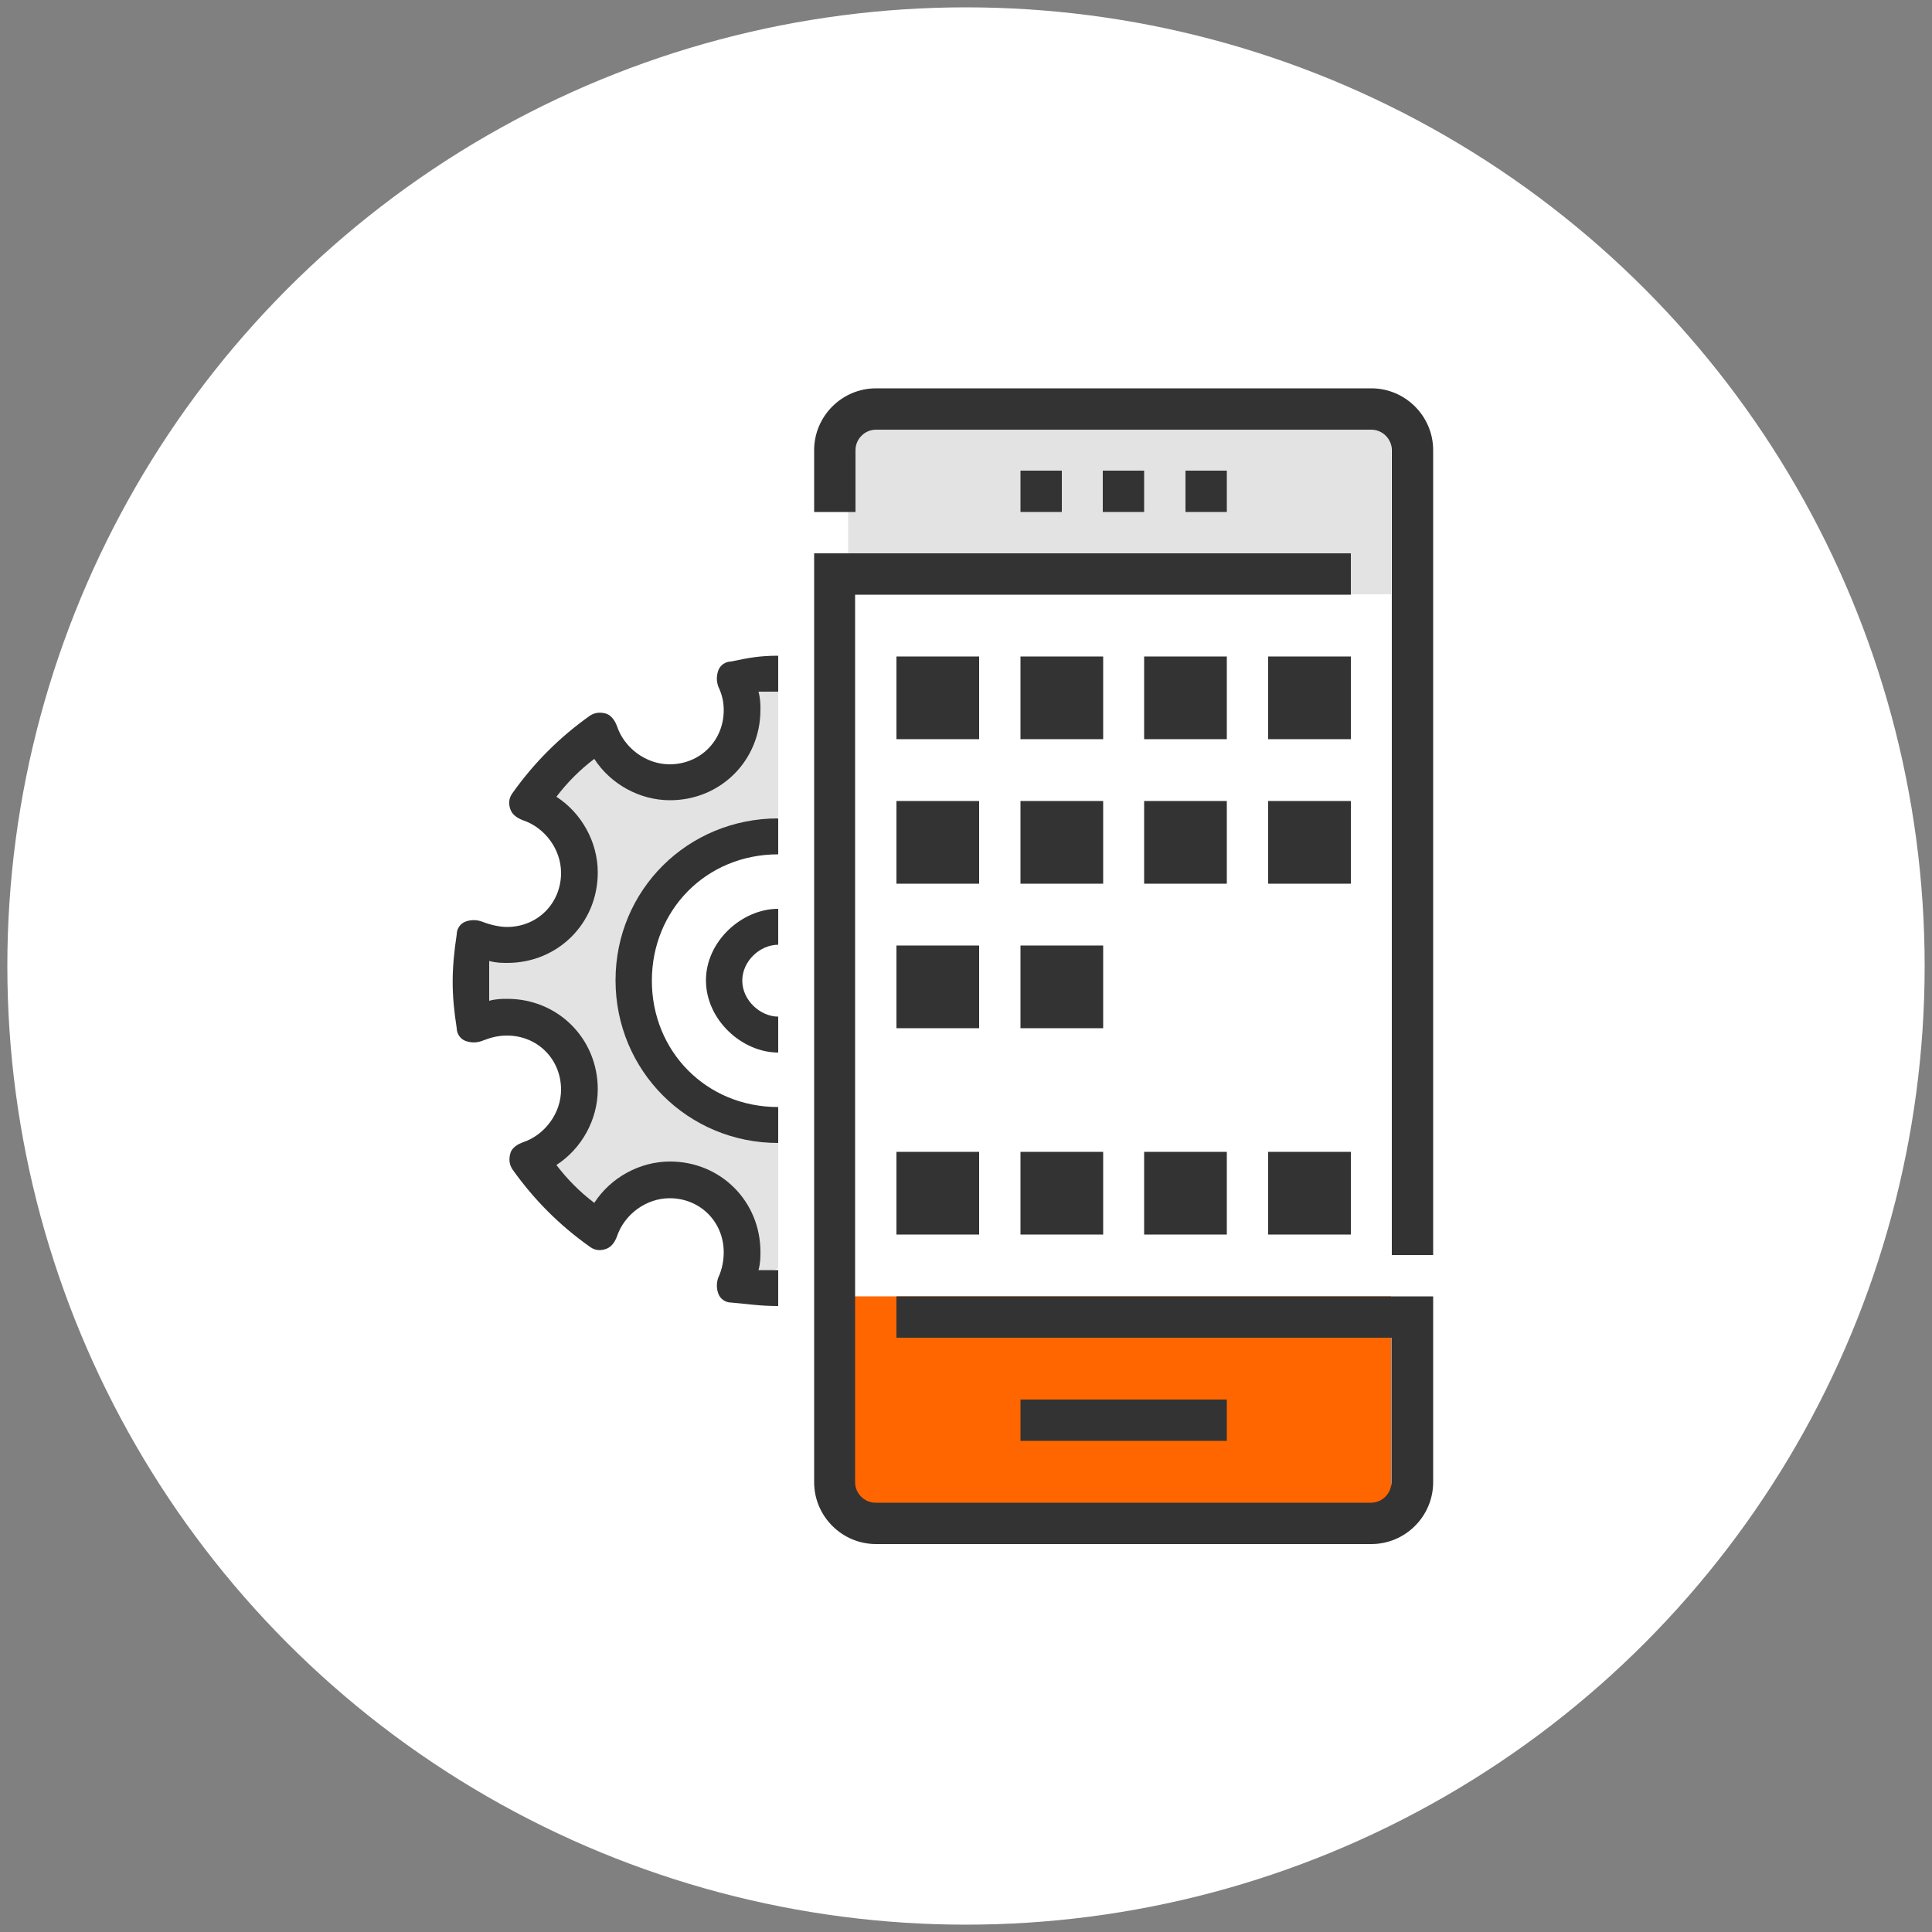 <?xml version="1.0" encoding="utf-8"?>
<!-- Generator: Adobe Illustrator 20.0.0, SVG Export Plug-In . SVG Version: 6.00 Build 0)  -->
<!DOCTYPE svg PUBLIC "-//W3C//DTD SVG 1.1//EN" "http://www.w3.org/Graphics/SVG/1.1/DTD/svg11.dtd">
<svg version="1.1" id="Layer_1" xmlns="http://www.w3.org/2000/svg" xmlns:xlink="http://www.w3.org/1999/xlink" x="0px" y="0px"
	 viewBox="0 0 500 500" enable-background="new 0 0 500 500" xml:space="preserve">
<rect x="0" y="0" width="500" height="500" fill="#808080" stroke="none"/>
<circle fill="#FFFFFF" cx="250" cy="250" r="248.1"/>
<g>
	<rect x="219.5" y="106.6" fill="#E3E3E3" width="140.5" height="47.2"/>
	<rect x="219.5" y="335.5" fill="#FF6600" width="140.5" height="56.4"/>
	<g>
		<g>
			<path fill="#333333" d="M370.9,324.8h-10.7V116.5c0-2.9-2.4-5.3-5.3-5.3H226.7c-2.9,0-5.3,2.4-5.3,5.3v16h-10.7v-16
				c0-8.8,7.2-16,16-16h128.2c8.8,0,16,7.2,16,16V324.8z"/>
		</g>
		<g>
			<path fill="#333333" d="M354.9,399.6H226.7c-8.8,0-16-7.2-16-16V143.2h138.9v10.7H221.3v229.7c0,2.9,2.4,5.3,5.3,5.3h128.2
				c2.9,0,5.3-2.4,5.3-5.3v-37.4H232v-10.7h138.9v48.1C370.9,392.4,363.7,399.6,354.9,399.6z"/>
		</g>
		<g>
			<rect x="285.4" y="121.8" fill="#333333" width="10.7" height="10.7"/>
		</g>
		<g>
			<rect x="264.1" y="121.8" fill="#333333" width="10.7" height="10.7"/>
		</g>
		<g>
			<rect x="306.8" y="121.8" fill="#333333" width="10.7" height="10.7"/>
		</g>
		<g>
			<rect x="264.1" y="362.2" fill="#333333" width="53.4" height="10.7"/>
		</g>
		<g>
			<rect x="232" y="169.9" fill="#333333" width="21.4" height="21.4"/>
		</g>
		<g>
			<rect x="264.1" y="169.9" fill="#333333" width="21.4" height="21.4"/>
		</g>
		<g>
			<rect x="296.1" y="169.9" fill="#333333" width="21.4" height="21.4"/>
		</g>
		<g>
			<rect x="328.2" y="169.9" fill="#333333" width="21.4" height="21.4"/>
		</g>
		<g>
			<rect x="232" y="207.3" fill="#333333" width="21.4" height="21.4"/>
		</g>
		<g>
			<rect x="264.1" y="207.3" fill="#333333" width="21.4" height="21.4"/>
		</g>
		<g>
			<rect x="296.1" y="207.3" fill="#333333" width="21.4" height="21.4"/>
		</g>
		<g>
			<rect x="328.2" y="207.3" fill="#333333" width="21.4" height="21.4"/>
		</g>
		<g>
			<rect x="232" y="244.7" fill="#333333" width="21.4" height="21.4"/>
		</g>
		<g>
			<rect x="264.1" y="244.7" fill="#333333" width="21.4" height="21.4"/>
		</g>
		<g>
			<rect x="232" y="298.1" fill="#333333" width="21.4" height="21.4"/>
		</g>
		<g>
			<rect x="264.1" y="298.1" fill="#333333" width="21.4" height="21.4"/>
		</g>
		<g>
			<rect x="296.1" y="298.1" fill="#333333" width="21.4" height="21.4"/>
		</g>
		<g>
			<rect x="328.2" y="298.1" fill="#333333" width="21.4" height="21.4"/>
		</g>
	</g>
	<polygon fill="#E3E3E3" points="201.4,328.2 201.4,295.4 178.9,285.2 164,265.1 164,243.1 171,228.6 185.5,220.2 196.7,216 
		201.4,211.3 201.4,175.8 193.4,175.8 193.9,187.5 188.3,194.5 172.8,202.4 159.3,197.3 155.6,190.3 148.1,195 137.8,207.6 
		145.7,212.7 150.4,223.5 147.1,236.1 136.4,243.6 123.8,243.6 123.8,263.7 135,263.2 141.1,264.1 149.5,276.3 148.5,290.8 
		138.3,300.1 155.6,317.9 160.7,309.9 167.2,303.9 178.9,305.3 189.7,314.6 192,328.2 192,331.9 	"/>
	<g>
		<g>
			<path fill="#333333" d="M201.4,169.7v9.3c0,0-3.3,0-5.1,0c0.5,1.9,0.5,3.3,0.5,4.7c0,13.1-10.3,23.4-23.4,23.4
				c-7.9,0-15.4-4.2-19.6-10.7c-3.7,2.8-7,6.1-9.8,9.8c6.5,4.2,10.7,11.7,10.7,19.6c0,13.1-10.3,23.4-23.4,23.4
				c-1.4,0-2.8,0-4.7-0.5c0,3.7,0,6.5,0,10.3c1.9-0.5,3.3-0.5,4.7-0.5c13.1,0,23.4,10.3,23.4,23.4c0,7.9-4.2,15.4-10.7,19.6
				c2.8,3.7,6.1,7,9.8,9.8c4.2-6.5,11.7-10.7,19.6-10.7c13.1,0,23.4,10.3,23.4,23.4c0,1.4,0,2.8-0.5,4.7c1.9,0,5.1,0,5.1,0v9.3
				c-4.7,0-7.5-0.5-12.2-0.9c-1.4,0-2.8-0.9-3.3-2.3c-0.5-1.4-0.5-2.8,0-4.2c0.9-1.9,1.4-4.2,1.4-6.5c0-7.9-6.1-14-14-14
				c-6.1,0-11.7,4.2-13.6,9.8c-0.5,1.4-1.4,2.8-2.8,3.3c-1.4,0.5-2.8,0.5-4.2-0.5c-7.9-5.6-14.5-12.2-20.1-20.1
				c-0.9-1.4-0.9-2.8-0.5-4.2s1.9-2.3,3.3-2.8c5.6-1.9,9.8-7.5,9.8-13.6c0-7.9-6.1-14-14-14c-2.3,0-4.2,0.5-6.5,1.4
				c-1.4,0.5-2.8,0.5-4.2,0c-1.4-0.5-2.3-1.9-2.3-3.3c-1.4-8.9-1.4-15,0-24.3c0-1.4,0.9-2.8,2.3-3.3c1.4-0.5,2.8-0.5,4.2,0
				c2.3,0.9,4.7,1.4,6.5,1.4c7.9,0,14-6.1,14-14c0-6.1-4.2-11.7-9.8-13.6c-1.4-0.5-2.8-1.4-3.3-2.8s-0.5-2.8,0.5-4.2
				c5.6-7.9,12.2-14.5,20.1-20.1c1.4-0.9,2.8-0.9,4.2-0.5c1.4,0.5,2.3,1.9,2.8,3.3c1.9,5.6,7.5,9.8,13.6,9.8c7.9,0,14-6.1,14-14
				c0-2.3-0.5-4.2-1.4-6.1c-0.5-1.4-0.5-2.8,0-4.2c0.5-1.4,1.9-2.3,3.3-2.3C193.9,170.2,196.7,169.7,201.4,169.7z"/>
		</g>
		<g>
			<path fill="#333333" d="M201.4,235.2v9.3c-4.7,0-9.3,4.2-9.3,9.3c0,5.1,4.7,9.3,9.3,9.3v9.3c-9.3,0-18.7-8.4-18.7-18.7
				C182.7,243.6,192,235.2,201.4,235.2z"/>
		</g>
		<g>
			<path fill="#333333" d="M201.4,211.8v9.3c-18.7,0-32.7,14.5-32.7,32.7s14,32.7,32.7,32.7v9.3c-23.4,0-42.1-18.7-42.1-42.1
				S178,211.8,201.4,211.8z"/>
		</g>
	</g>
</g>
</svg>
